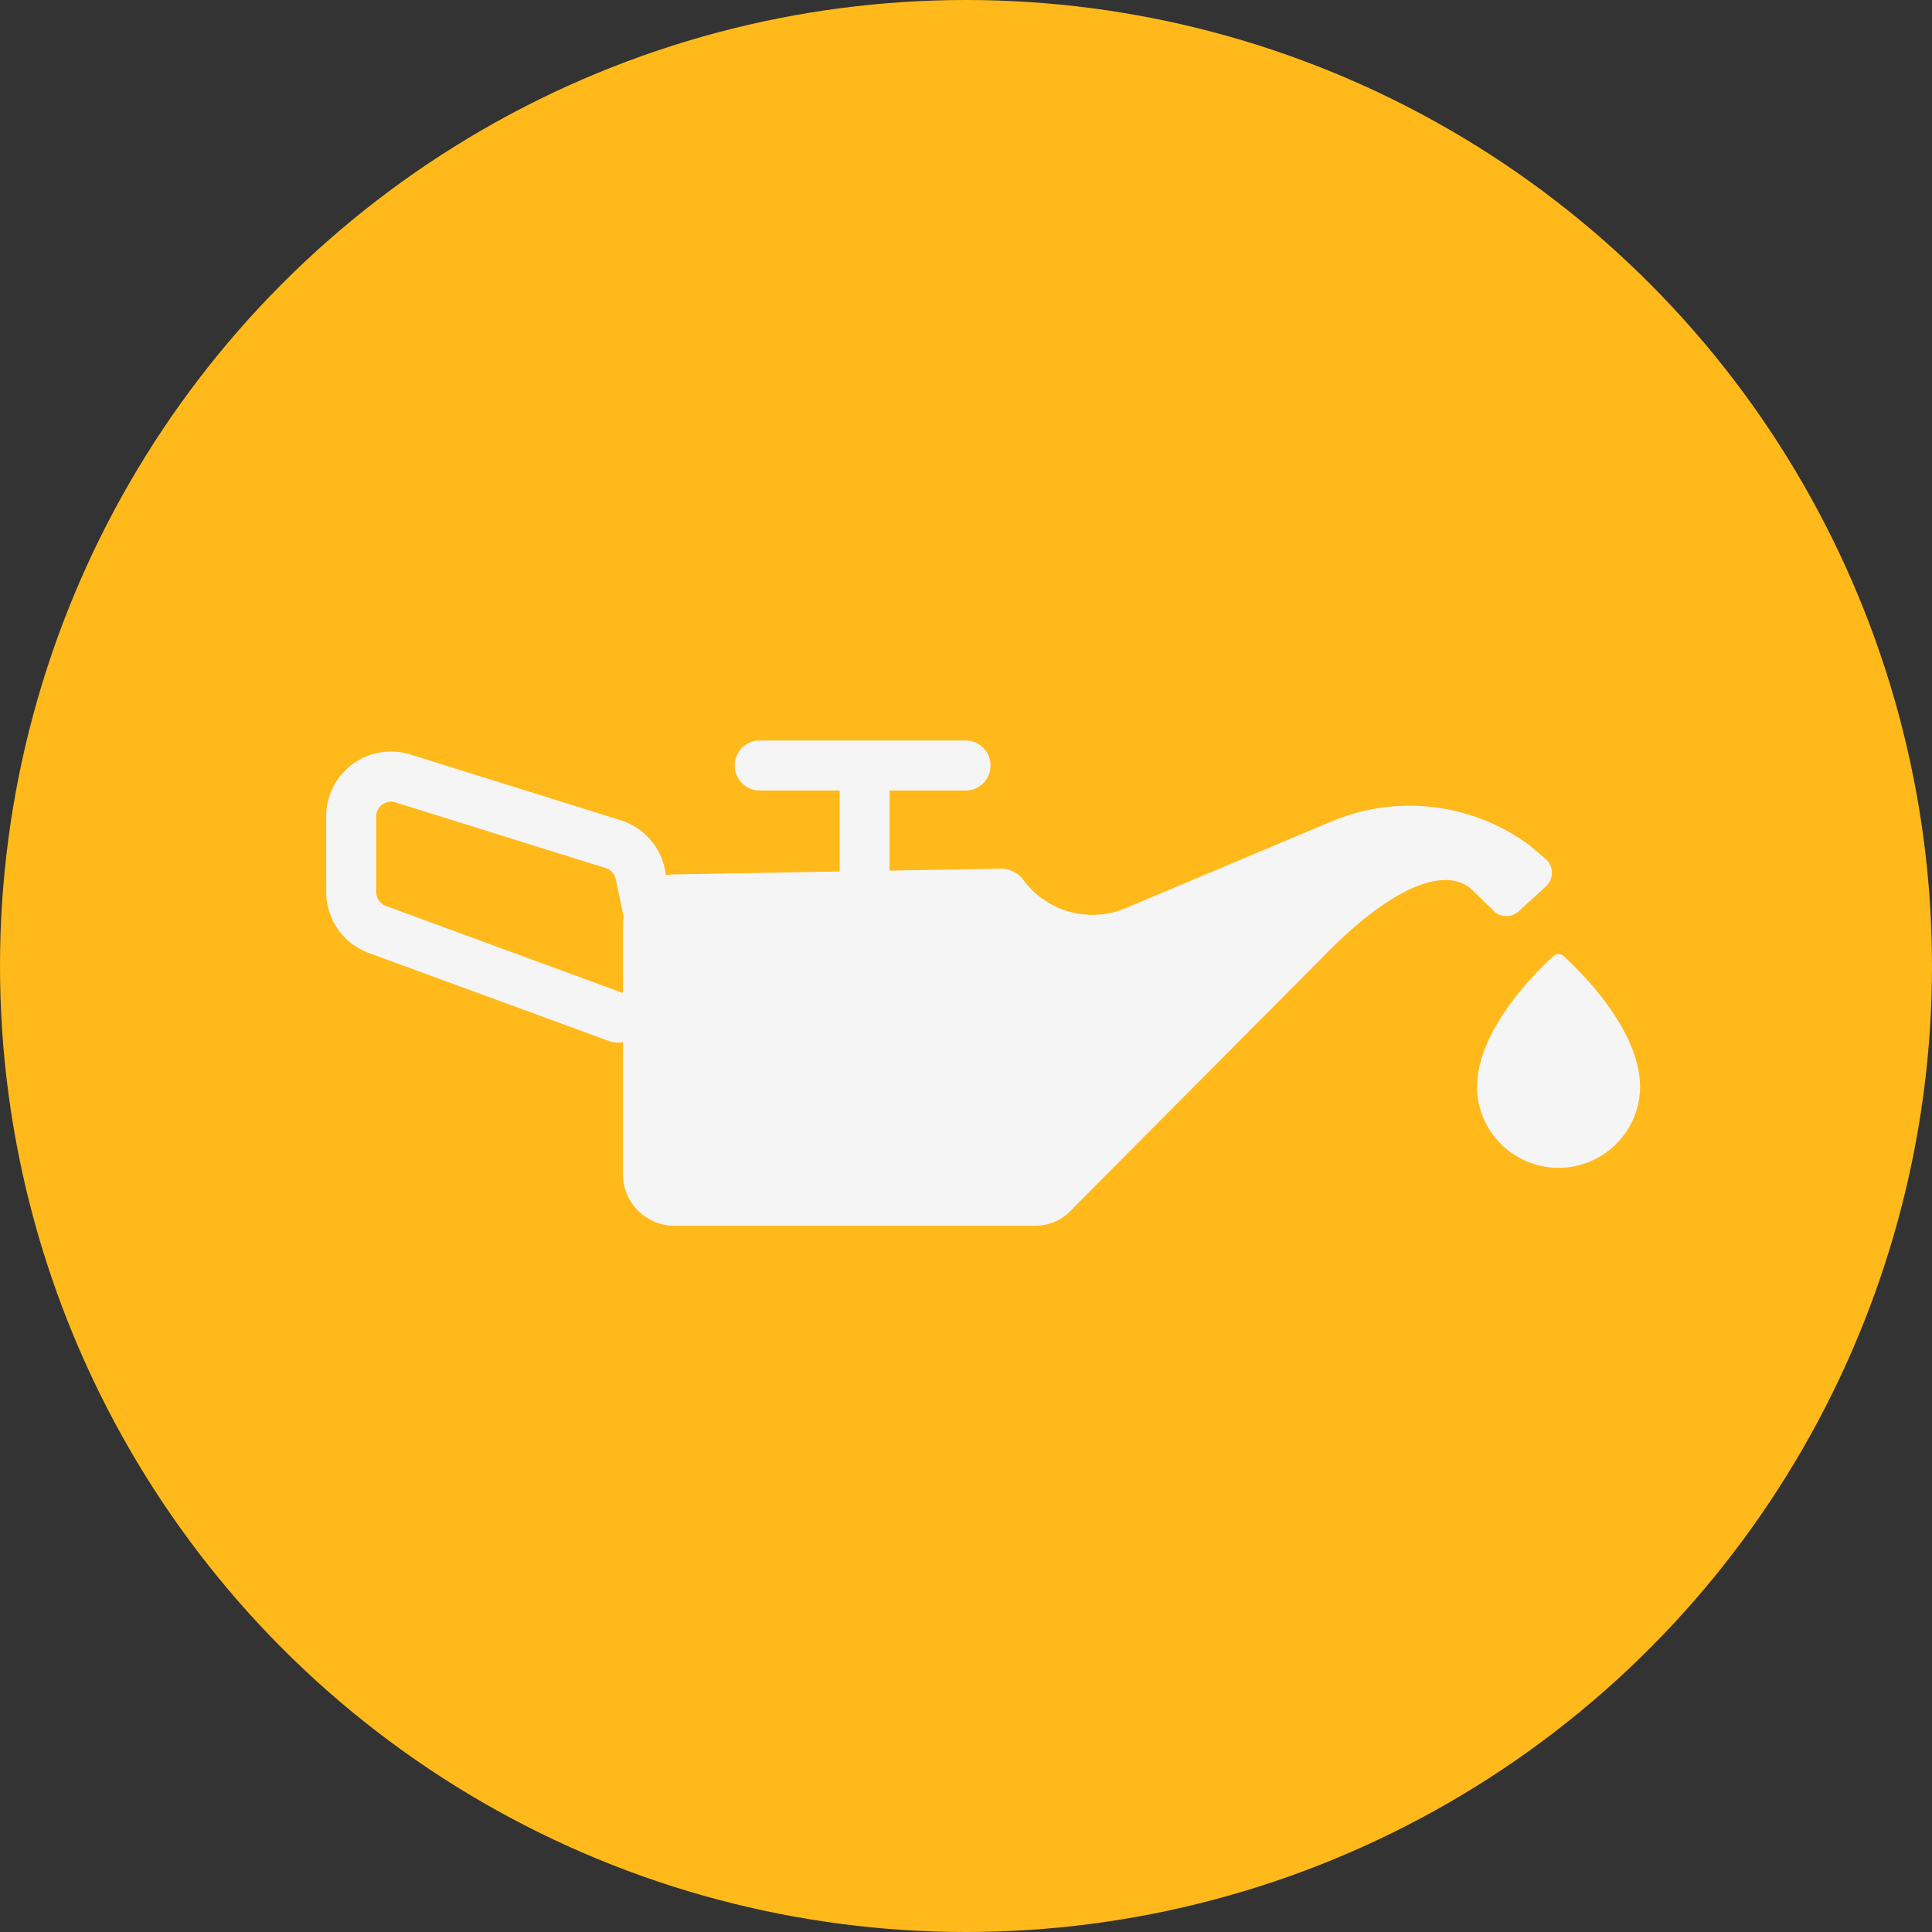 <?xml version="1.0" encoding="UTF-8"?> <svg xmlns="http://www.w3.org/2000/svg" width="108" height="108" viewBox="0 0 108 108"><rect x="0" y="0" width="108" height="108" fill="#333333" stroke="none"/><g id="Group_575" data-name="Group 575" transform="translate(-967 -2547)"><circle id="Ellipse_52" data-name="Ellipse 52" cx="54" cy="54" r="54" transform="translate(967 2547)" fill="#ffb91a"></circle><g id="Group_589" data-name="Group 589" transform="translate(985.235 2588.397)"><path id="Path_128" data-name="Path 128" d="M10526.294,774.838a.419.419,0,0,0-.562,0c-.989.9-4.276,4.132-4.276,7.349a4.559,4.559,0,0,0,9.117,0C10530.573,778.965,10527.281,775.738,10526.294,774.838Z" transform="translate(-10457.126 -762.793)" fill="#f5f5f5"></path><path id="Path_129" data-name="Path 129" d="M10173.834,707.4l1.521-1.393a1.027,1.027,0,0,0-.033-1.534l-.912-.772a11.278,11.278,0,0,0-11.064-1.312l-11.492,4.84a4.787,4.787,0,0,1-5.713-1.573,1.562,1.562,0,0,0-1.283-.634l-6.2.11v-4.479h4.162a1.4,1.4,0,1,0,0-2.795h-11.5a1.4,1.4,0,0,0,0,2.795h4.551v4.528l-9.307.165a2.9,2.9,0,0,0-.4.038l-.072-.361a3.627,3.627,0,0,0-2.465-2.708l-11.76-3.675a3.619,3.619,0,0,0-4.7,3.453v4.241a3.633,3.633,0,0,0,2.373,3.4l13.438,4.927a1.4,1.4,0,0,0,.484.086,1.417,1.417,0,0,0,.293-.036v7.395a2.876,2.876,0,0,0,2.875,2.877h20.178a2.761,2.761,0,0,0,2.1-.97l13.8-13.88c4.23-4.4,7.162-5.205,8.525-3.918l1.186,1.164A1.023,1.023,0,0,0,10173.834,707.4Zm-63.33-.293a.823.823,0,0,1-.541-.773V702.1a.821.821,0,0,1,1.066-.785l11.762,3.675a.819.819,0,0,1,.559.616l.447,2.117a3.053,3.053,0,0,0-.043.486v3.764Z" transform="translate(-10107.166 -697.861)" fill="#f5f5f5"></path></g></g></svg> 